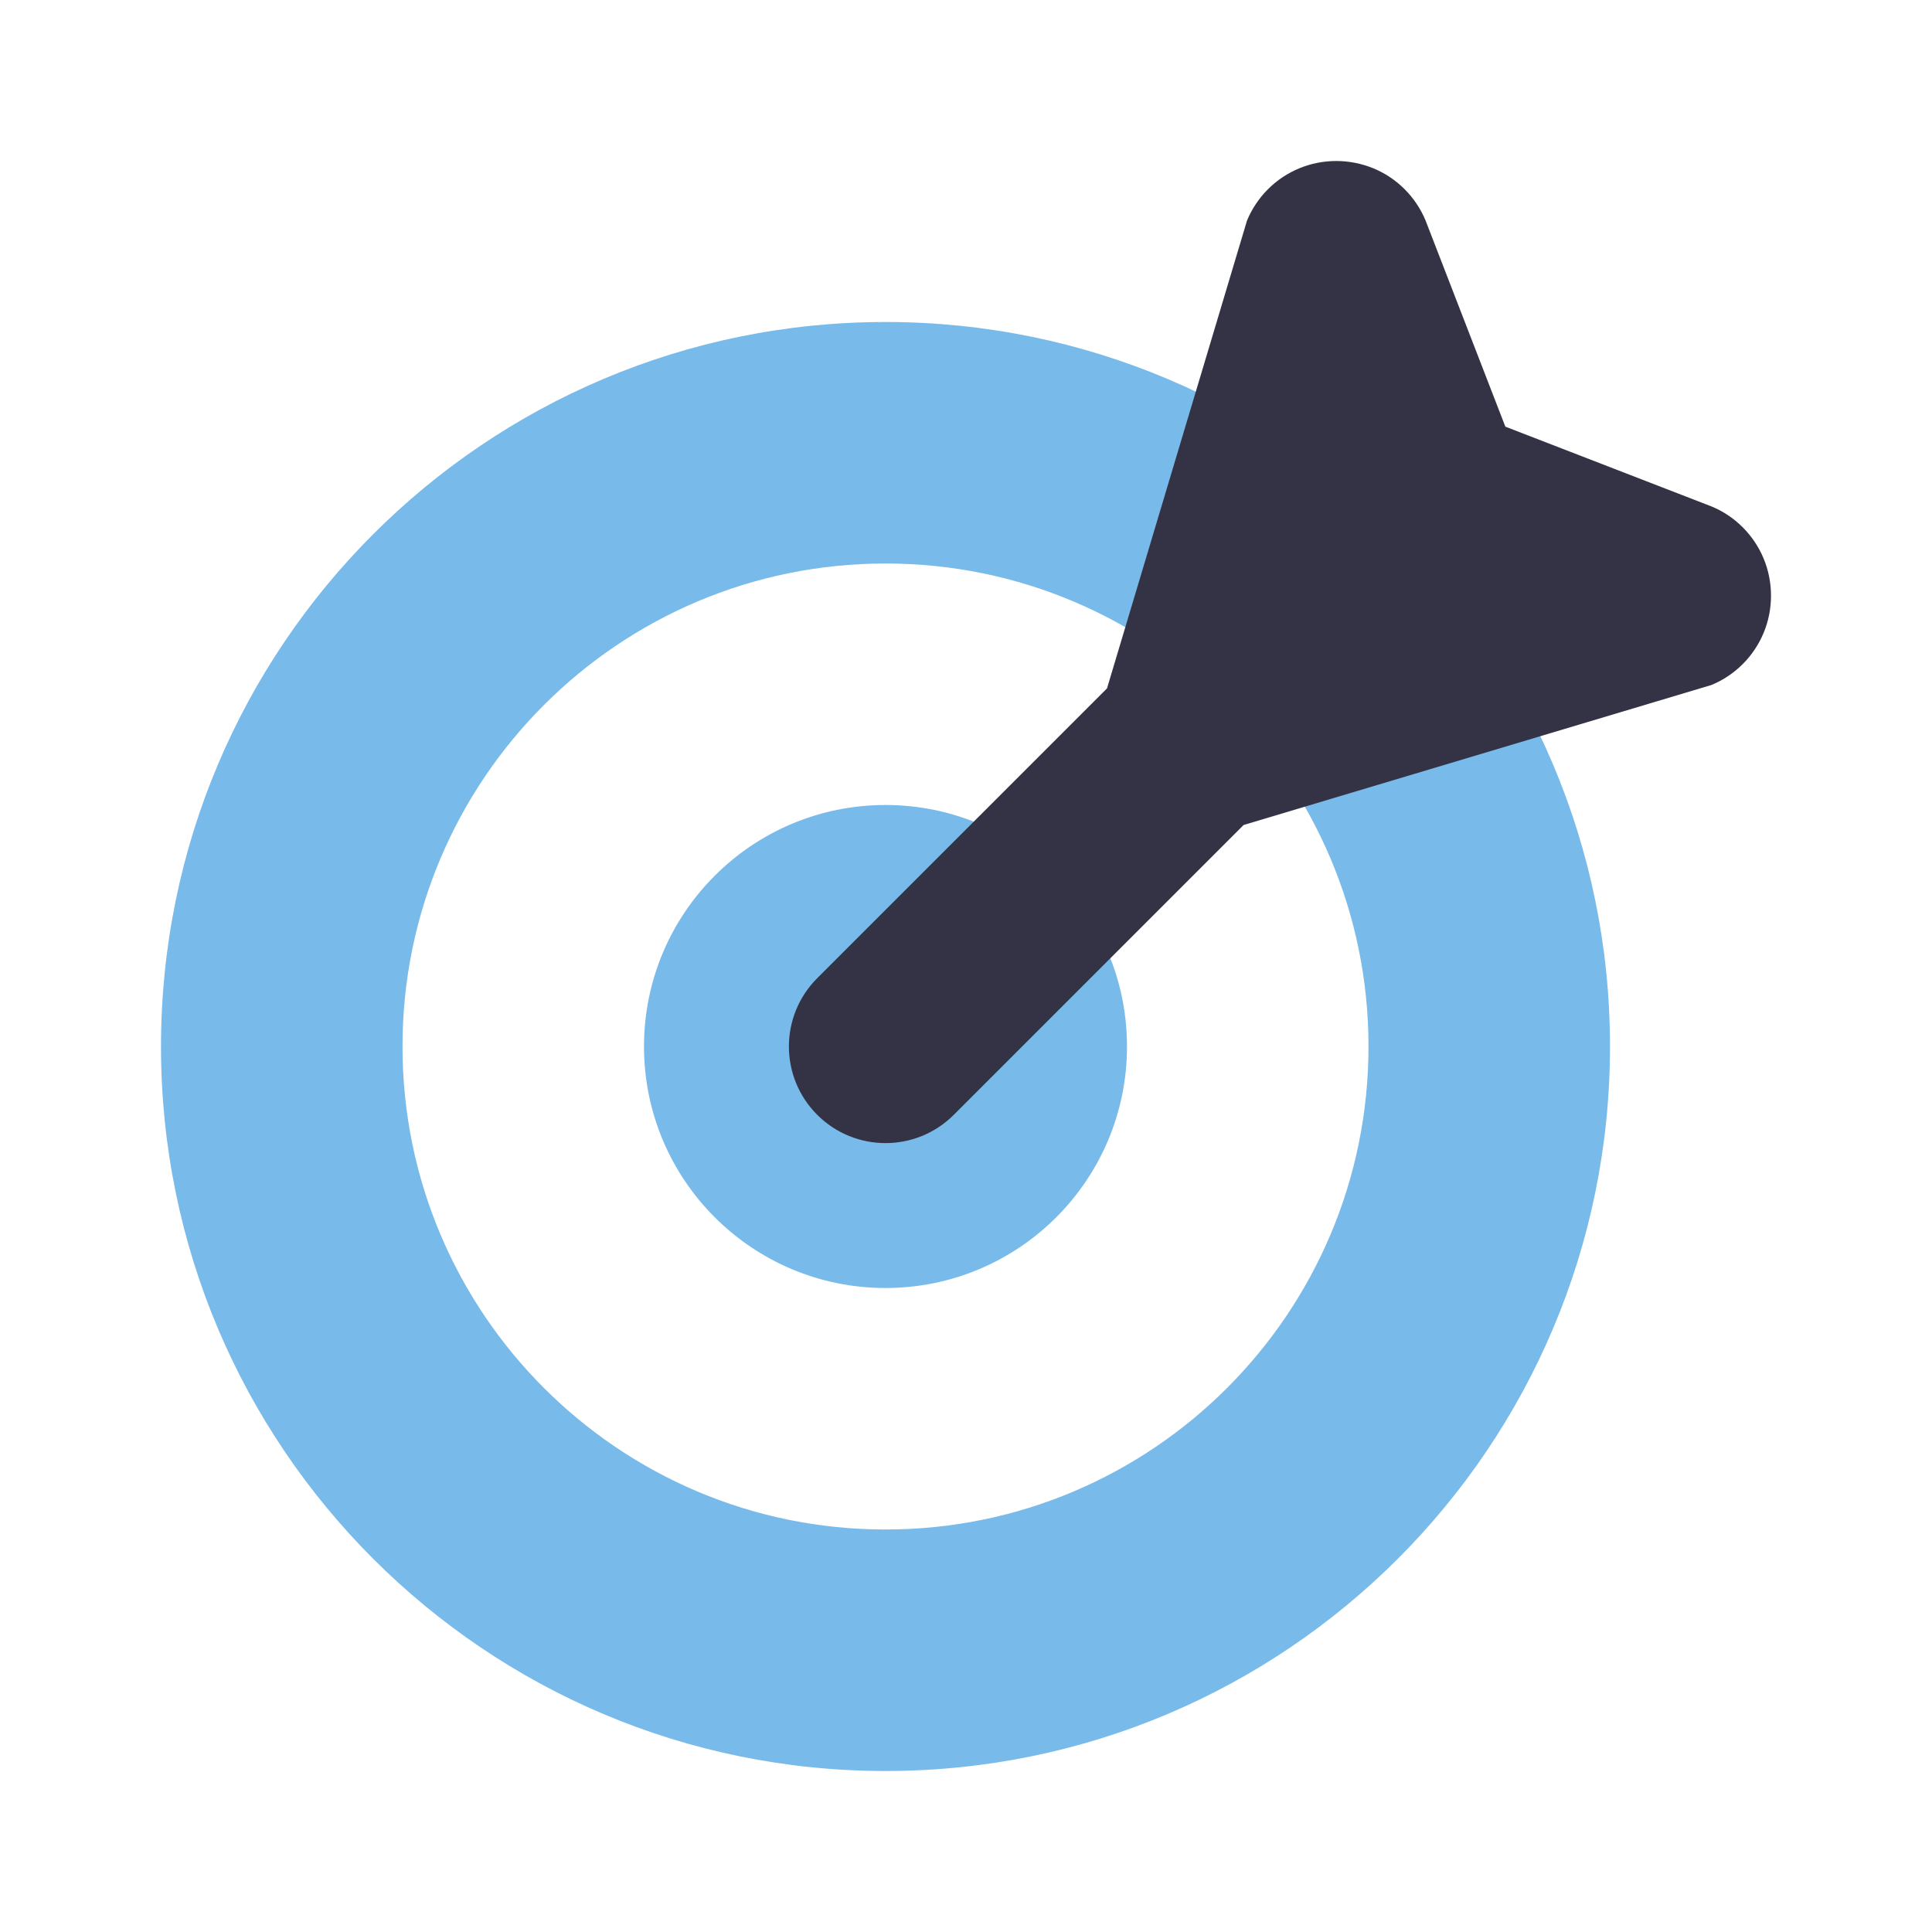 <?xml version="1.0" encoding="utf-8"?>
<!-- Generator: Adobe Illustrator 16.0.0, SVG Export Plug-In . SVG Version: 6.00 Build 0)  -->
<!DOCTYPE svg PUBLIC "-//W3C//DTD SVG 1.1//EN" "http://www.w3.org/Graphics/SVG/1.1/DTD/svg11.dtd">
<svg version="1.1" id="레이어_1" xmlns="http://www.w3.org/2000/svg" xmlns:xlink="http://www.w3.org/1999/xlink" x="0px"
	 y="0px" width="120px" height="120px" viewBox="0 0 120 120" enable-background="new 0 0 120 120" xml:space="preserve">
<rect fill="none" width="120" height="120"/>
<path fill="#78BAEA" d="M55,20c-24.853,0-45,20.147-45,45c0,24.854,20.147,45,45,45c24.854,0,45-20.146,45-45
	C100,40.147,79.854,20,55,20z M55,95c-16.569,0-30-13.434-30-30c0-16.567,13.431-30,30-30c16.568,0,30,13.433,30,30
	C85,81.566,71.568,95,55,95z"/>
<circle fill="#78BAEA" cx="55" cy="65" r="15"/>
<path fill="#333345" d="M106.3,42.546c0.72-0.297,1.38-0.735,1.946-1.3c0.564-0.566,1.002-1.227,1.3-1.946
	C109.843,38.581,110,37.802,110,37c0-0.791-0.154-1.576-0.454-2.3c-0.299-0.725-0.743-1.388-1.3-1.946
	c-0.568-0.568-1.221-1.002-1.946-1.3L93.5,26.5l-4.954-12.8c-0.299-0.725-0.743-1.388-1.3-1.946c-0.568-0.568-1.221-1.002-1.946-1.3
	C84.585,10.161,83.798,10,83,10c-0.803,0-1.58,0.157-2.3,0.454s-1.38,0.735-1.946,1.3c-0.564,0.566-1.002,1.227-1.3,1.946
	l-8.696,29.058l-18,18C49.588,61.928,49,63.467,49,65c0,1.531,0.585,3.068,1.758,4.242C51.929,70.413,53.467,71,55,71
	c1.536,0,3.07-0.586,4.242-1.758l18-18L106.3,42.546z"/>
</svg>
